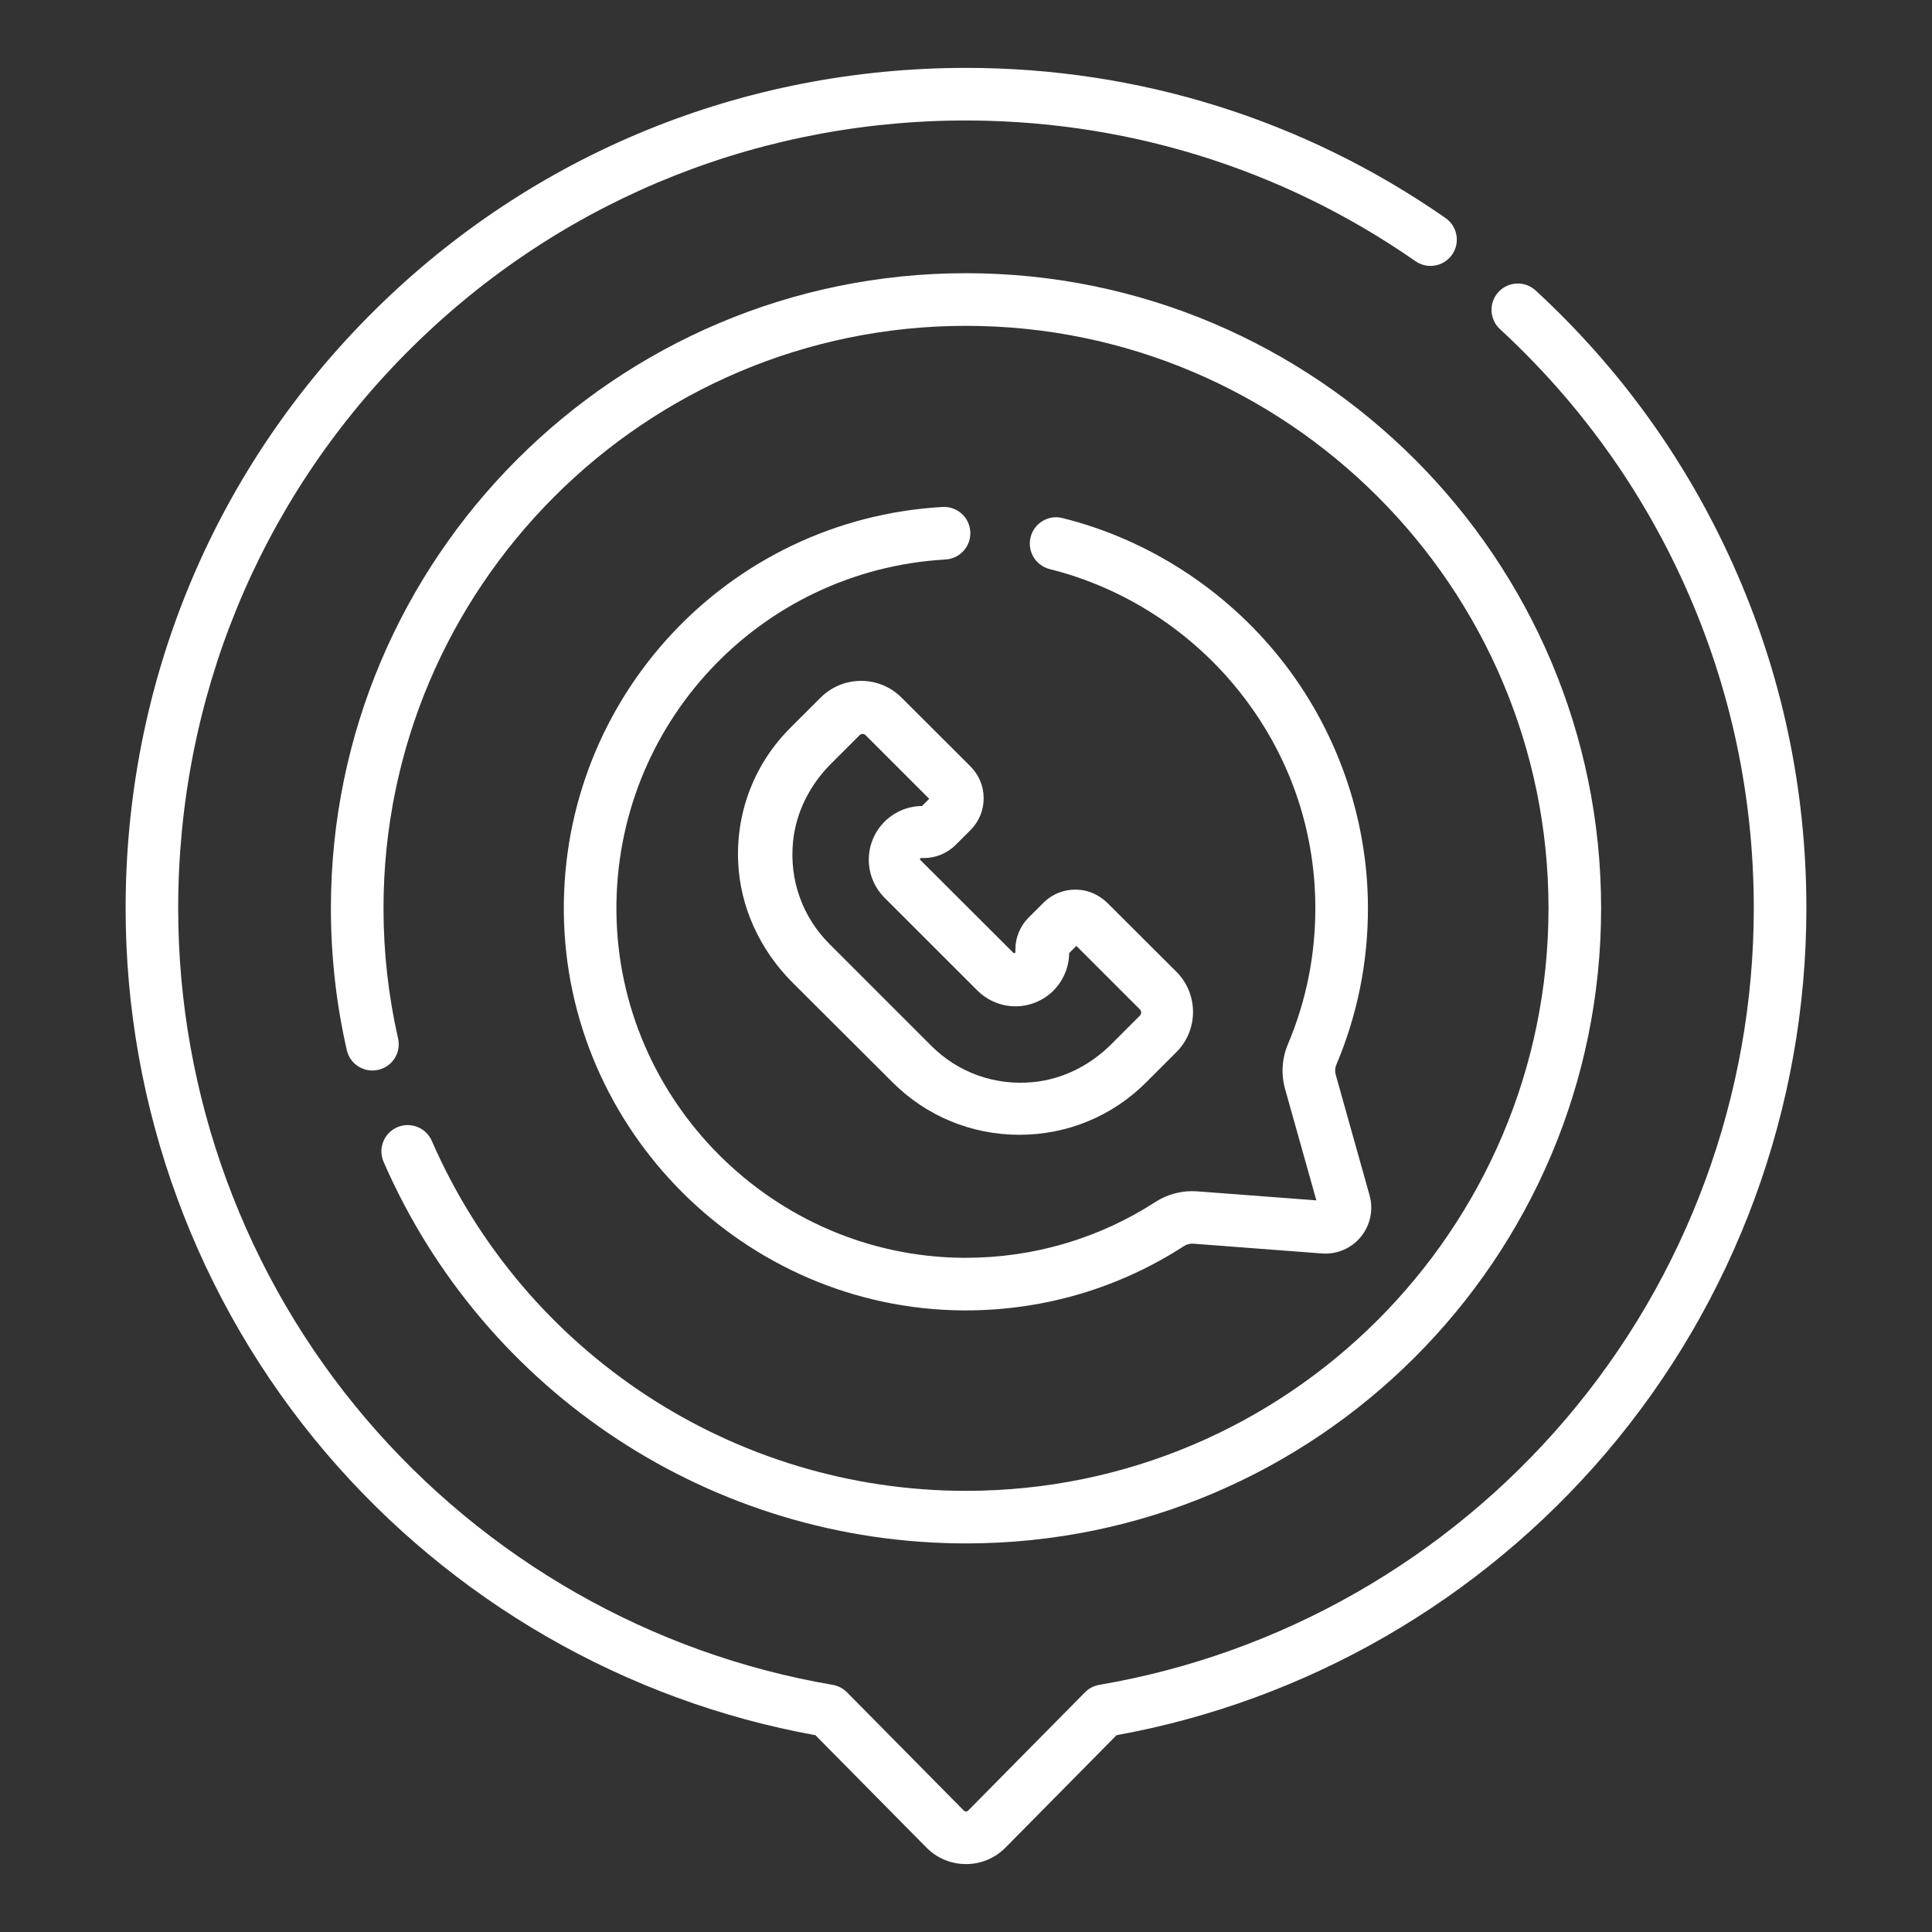 <?xml version="1.0" encoding="utf-8"?>
<!-- Generator: Adobe Illustrator 27.9.6, SVG Export Plug-In . SVG Version: 9.03 Build 54986)  -->
<svg version="1.1" id="Layer_1" xmlns="http://www.w3.org/2000/svg" xmlns:xlink="http://www.w3.org/1999/xlink" x="0px" y="0px"
	 viewBox="0 0 512 512" style="enable-background:new 0 0 512 512;" xml:space="preserve">
<rect x="0" y="0" width="512" height="512" fill="#333333" stroke="none"/>
<style type="text/css">
	.st0{fill:#FFFFFF;}
	.st1{clip-path:url(#SVGID_00000093871875967641515640000013223293782437372562_);}
</style>
<g>
	<g>
		<g>
			<path class="st0" d="M256,409.02c-66.98,0-127.56-39.69-154.34-101.11c-1.54-3.53,0.07-7.64,3.6-9.17
				c3.52-1.54,7.63,0.07,9.17,3.6C139,358.68,194.57,395.09,256,395.09c85.12,0,154.37-69.25,154.37-154.37S341.12,86.35,256,86.35
				S101.63,155.6,101.63,240.72c0,11.62,1.3,23.21,3.86,34.46c0.86,3.75-1.49,7.49-5.25,8.34c-3.76,0.86-7.49-1.49-8.34-5.25
				c-2.8-12.27-4.21-24.9-4.21-37.56c0-92.81,75.5-168.31,168.31-168.31s168.31,75.5,168.31,168.31S348.81,409.02,256,409.02z"/>
		</g>
		<g>
			<path class="st0" d="M256,494c-3.98,0-7.71-1.56-10.5-4.39l-29.4-29.76c-50.33-9.11-96.31-35.61-129.69-74.78
				c-34.26-40.2-53.12-91.47-53.12-144.36c0-59.12,22.78-114.75,64.15-156.64c41.37-41.89,96.71-65.35,155.82-66.06
				c0.92-0.01,1.84-0.02,2.76-0.02c45.74,0,89.61,13.73,127.06,39.79c3.16,2.2,3.94,6.54,1.74,9.7c-2.2,3.16-6.54,3.94-9.7,1.74
				c-35.8-24.92-77.87-37.76-121.69-37.28C198,32.62,146.12,54.61,107.35,93.87c-38.77,39.26-60.13,91.41-60.13,146.84
				c0,49.58,17.68,97.64,49.79,135.32c31.75,37.26,75.66,62.29,123.65,70.47c1.44,0.25,2.76,0.93,3.79,1.97l30.96,31.34
				c0.32,0.33,0.85,0.33,1.17,0l30.96-31.34c1.03-1.04,2.35-1.73,3.79-1.97c47.98-8.18,91.89-33.2,123.65-70.47
				c32.11-37.68,49.79-85.74,49.79-135.32c0-29.67-6.1-58.33-18.12-85.19c-11.62-25.95-28.15-48.92-49.14-68.29
				c-2.83-2.61-3.01-7.02-0.4-9.85c2.61-2.83,7.02-3.01,9.85-0.4c22.39,20.65,40.02,45.16,52.41,72.84
				c12.83,28.66,19.34,59.24,19.34,90.88c0,52.89-18.87,104.16-53.12,144.36c-33.38,39.17-79.36,65.66-129.69,74.78l-29.4,29.76
				C263.71,492.44,259.98,494,256,494L256,494z"/>
		</g>
		<g>
			<path class="st0" d="M270.15,300.73c-12.69,0-24.62-4.93-33.59-13.88v0c0,0,0,0,0,0l-26.51-26.44
				c-8.61-8.59-13.98-20.05-14.44-32.2c-0.51-13.35,4.47-25.98,13.88-35.37l8.01-7.99c5.9-5.88,15.5-5.88,21.39,0l18.28,18.24
				c2.27,2.26,3.51,5.26,3.51,8.46c0,3.2-1.25,6.2-3.51,8.46l-3.9,3.89c-2.23,2.23-5.25,3.48-8.4,3.49l-0.76,0
				c-0.05,0-0.14,0-0.23,0.1c-0.09,0.1-0.08,0.18-0.08,0.23c0.01,0.07,0.04,0.14,0.09,0.18l24.68,24.62
				c0.05,0.05,0.12,0.08,0.19,0.09c0.04,0,0.13,0.01,0.23-0.08c0.1-0.09,0.1-0.18,0.1-0.22l0-0.72c0.01-3.17,1.27-6.2,3.52-8.44
				l3.89-3.88c2.72-2.72,6.52-3.97,10.44-3.35c2.55,0.4,4.88,1.71,6.71,3.54l18.09,18.05c5.9,5.88,5.9,15.46,0,21.34l-8.01,8
				C294.77,295.8,282.84,300.73,270.15,300.73L270.15,300.73z M228.6,194.5c-0.29,0-0.59,0.11-0.81,0.34l-7.61,7.61
				c-5.56,5.56-9.25,12.81-10.02,20.64c-1,10.18,2.52,19.93,9.63,27.05l27,27v0c7.11,7.11,16.86,10.63,27.05,9.63
				c7.83-0.77,15.08-4.46,20.64-10.02l7.61-7.61c0.45-0.45,0.45-1.18,0-1.63l-16.84-16.84l-1.91,1.91
				c-0.04,3.95-1.73,7.73-4.64,10.39c-2.94,2.68-6.9,4.01-10.86,3.66c-3.32-0.3-6.45-1.76-8.8-4.11L234.4,237.9
				c-2.36-2.36-3.82-5.48-4.11-8.8c-0.35-3.96,0.98-7.92,3.66-10.86c2.66-2.92,6.44-4.61,10.39-4.64l1.91-1.91l-16.84-16.84
				C229.19,194.61,228.89,194.5,228.6,194.5L228.6,194.5z"/>
		</g>
		<g>
			<path class="st0" d="M255.97,347.27c-0.28,0-0.56,0-0.84,0c-57.79-0.45-105.21-47.83-105.71-105.62
				c-0.49-56.91,43.6-104.04,100.36-107.3c3.83-0.24,7.14,2.72,7.36,6.56c0.22,3.84-2.72,7.14-6.56,7.36
				c-49.33,2.83-87.64,43.79-87.22,93.26c0.43,50.23,41.64,91.41,91.87,91.8c0.24,0,0.49,0,0.73,0c17.91,0,35.26-5.11,50.23-14.79
				c3.27-2.11,7.21-3.12,11.09-2.82l31.57,2.39l-8.29-29.52c-1.1-3.9-0.83-8.1,0.74-11.83c4.88-11.54,7.33-23.78,7.28-36.41
				c-0.08-20.92-7.06-40.69-20.18-57.15c-12.74-15.99-30.57-27.49-50.2-32.38c-3.74-0.93-6.01-4.71-5.08-8.45
				c0.93-3.74,4.71-6.02,8.45-5.08c22.58,5.62,43.09,18.84,57.73,37.21c14.88,18.67,23.13,42.03,23.22,65.78
				c0.06,14.52-2.76,28.61-8.38,41.89c-0.35,0.83-0.41,1.76-0.16,2.63l8.97,31.96c1.07,3.82,0.21,7.93-2.3,11
				c-2.51,3.07-6.37,4.73-10.33,4.42l-34.08-2.59c-0.86-0.06-1.74,0.16-2.47,0.63C296.53,341.39,276.56,347.27,255.97,347.27
				L255.97,347.27z"/>
		</g>
	</g>
</g>
</svg>
